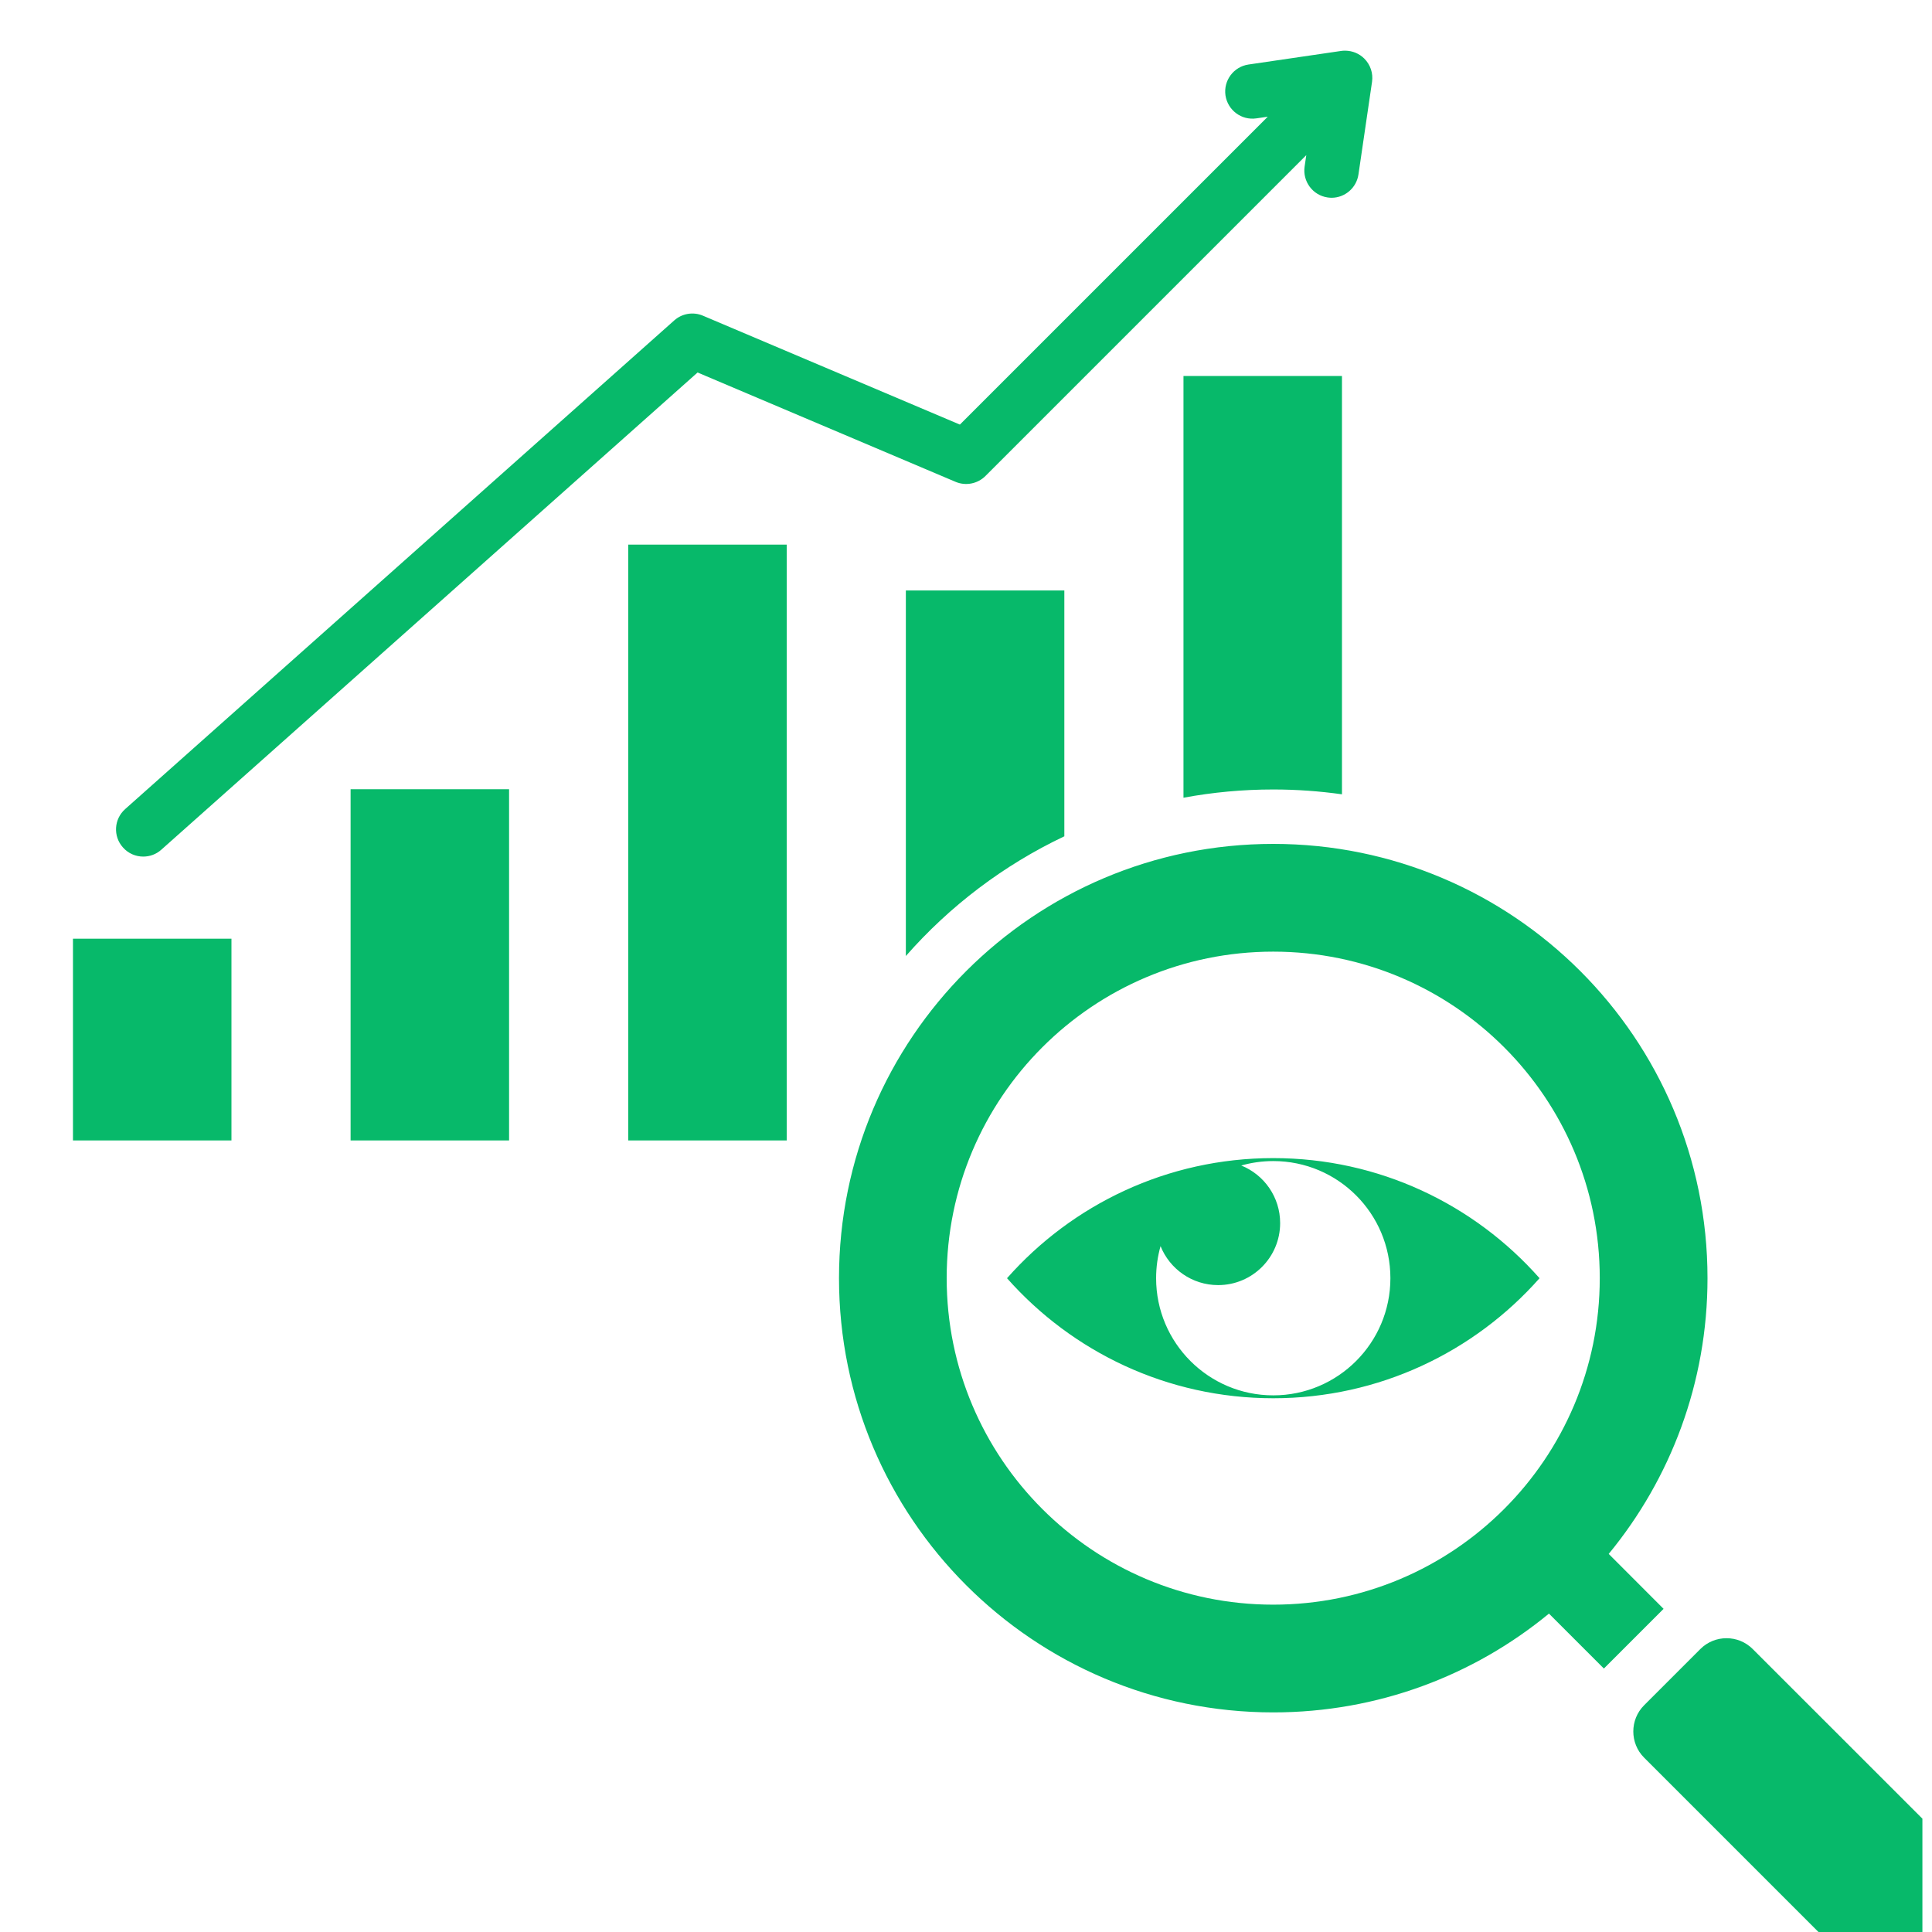 <svg width="30" height="30" viewBox="0 0 30 30" fill="none" xmlns="http://www.w3.org/2000/svg">
<g clip-path="url(#clip0_120_350)">
<path fill-rule="evenodd" clip-rule="evenodd" d="M14.066 9.169H16.527V12.986C15.584 13.433 14.747 14.069 14.066 14.845V9.169ZM18.377 12.387C18.829 12.303 19.295 12.259 19.771 12.259C20.133 12.259 20.489 12.285 20.838 12.334V5.838H18.377V12.387ZM2.224 13.301C2.325 13.301 2.425 13.266 2.505 13.194L10.832 5.784L14.838 7.482C14.996 7.549 15.18 7.513 15.302 7.391L20.284 2.409L20.258 2.586C20.224 2.817 20.384 3.032 20.614 3.066C20.635 3.069 20.656 3.071 20.676 3.071C20.883 3.071 21.063 2.919 21.094 2.709L21.305 1.27C21.324 1.138 21.28 1.005 21.185 0.91C21.107 0.832 21.001 0.788 20.891 0.787H20.88C20.862 0.787 20.844 0.788 20.825 0.791L19.386 1.002C19.156 1.036 18.996 1.25 19.029 1.481C19.064 1.712 19.278 1.872 19.509 1.838L19.686 1.812L14.905 6.593L10.915 4.902C10.765 4.838 10.592 4.867 10.47 4.975L1.944 12.563C1.769 12.718 1.753 12.985 1.909 13.159C1.992 13.253 2.108 13.301 2.224 13.301ZM9.755 17.709H12.216V8.457H9.755V17.709ZM5.444 17.709H7.905V12.255H5.444V17.709ZM1.133 17.709H3.594V14.576H1.133V17.709ZM25.805 25.009L24.932 25.882C24.923 25.891 24.914 25.9 24.905 25.909L24.052 25.056C22.888 26.015 21.397 26.59 19.771 26.59C16.047 26.59 13.028 23.571 13.028 19.847C13.028 16.123 16.047 13.104 19.771 13.104C23.495 13.104 26.514 16.123 26.514 19.847C26.514 21.473 25.938 22.965 24.98 24.129L25.832 24.982C25.823 24.991 25.814 25 25.805 25.009L25.805 25.009ZM24.841 19.847C24.841 17.047 22.571 14.777 19.771 14.777C16.97 14.777 14.7 17.047 14.7 19.847C14.7 22.647 16.97 24.917 19.771 24.917C22.571 24.917 24.841 22.647 24.841 19.847ZM30.363 28.752L27.216 25.606C26.992 25.382 26.627 25.382 26.403 25.606L25.53 26.479C25.306 26.703 25.306 27.069 25.53 27.293L28.676 30.439C29.14 30.903 29.899 30.903 30.363 30.439C30.826 29.975 30.827 29.216 30.363 28.752ZM23.906 19.848C22.895 20.991 21.418 21.712 19.771 21.712C18.125 21.712 16.648 20.991 15.637 19.848C16.648 18.704 18.125 17.983 19.771 17.983C21.418 17.983 22.895 18.704 23.906 19.848ZM21.59 19.848C21.59 18.843 20.776 18.029 19.771 18.029C19.599 18.029 19.432 18.053 19.274 18.098C19.628 18.24 19.878 18.587 19.878 18.992C19.878 19.524 19.447 19.955 18.915 19.955C18.51 19.955 18.163 19.704 18.021 19.35C17.976 19.508 17.952 19.675 17.952 19.848C17.952 20.852 18.767 21.667 19.771 21.667C20.776 21.667 21.59 20.852 21.59 19.848L21.59 19.848Z" fill="#07B96A"/>
</g>
<defs>
<clipPath id="clip0_120_350">
<rect width="29.703" height="30" fill="white" transform="translate(0.148)"/>
</clipPath>
</defs>
</svg>
